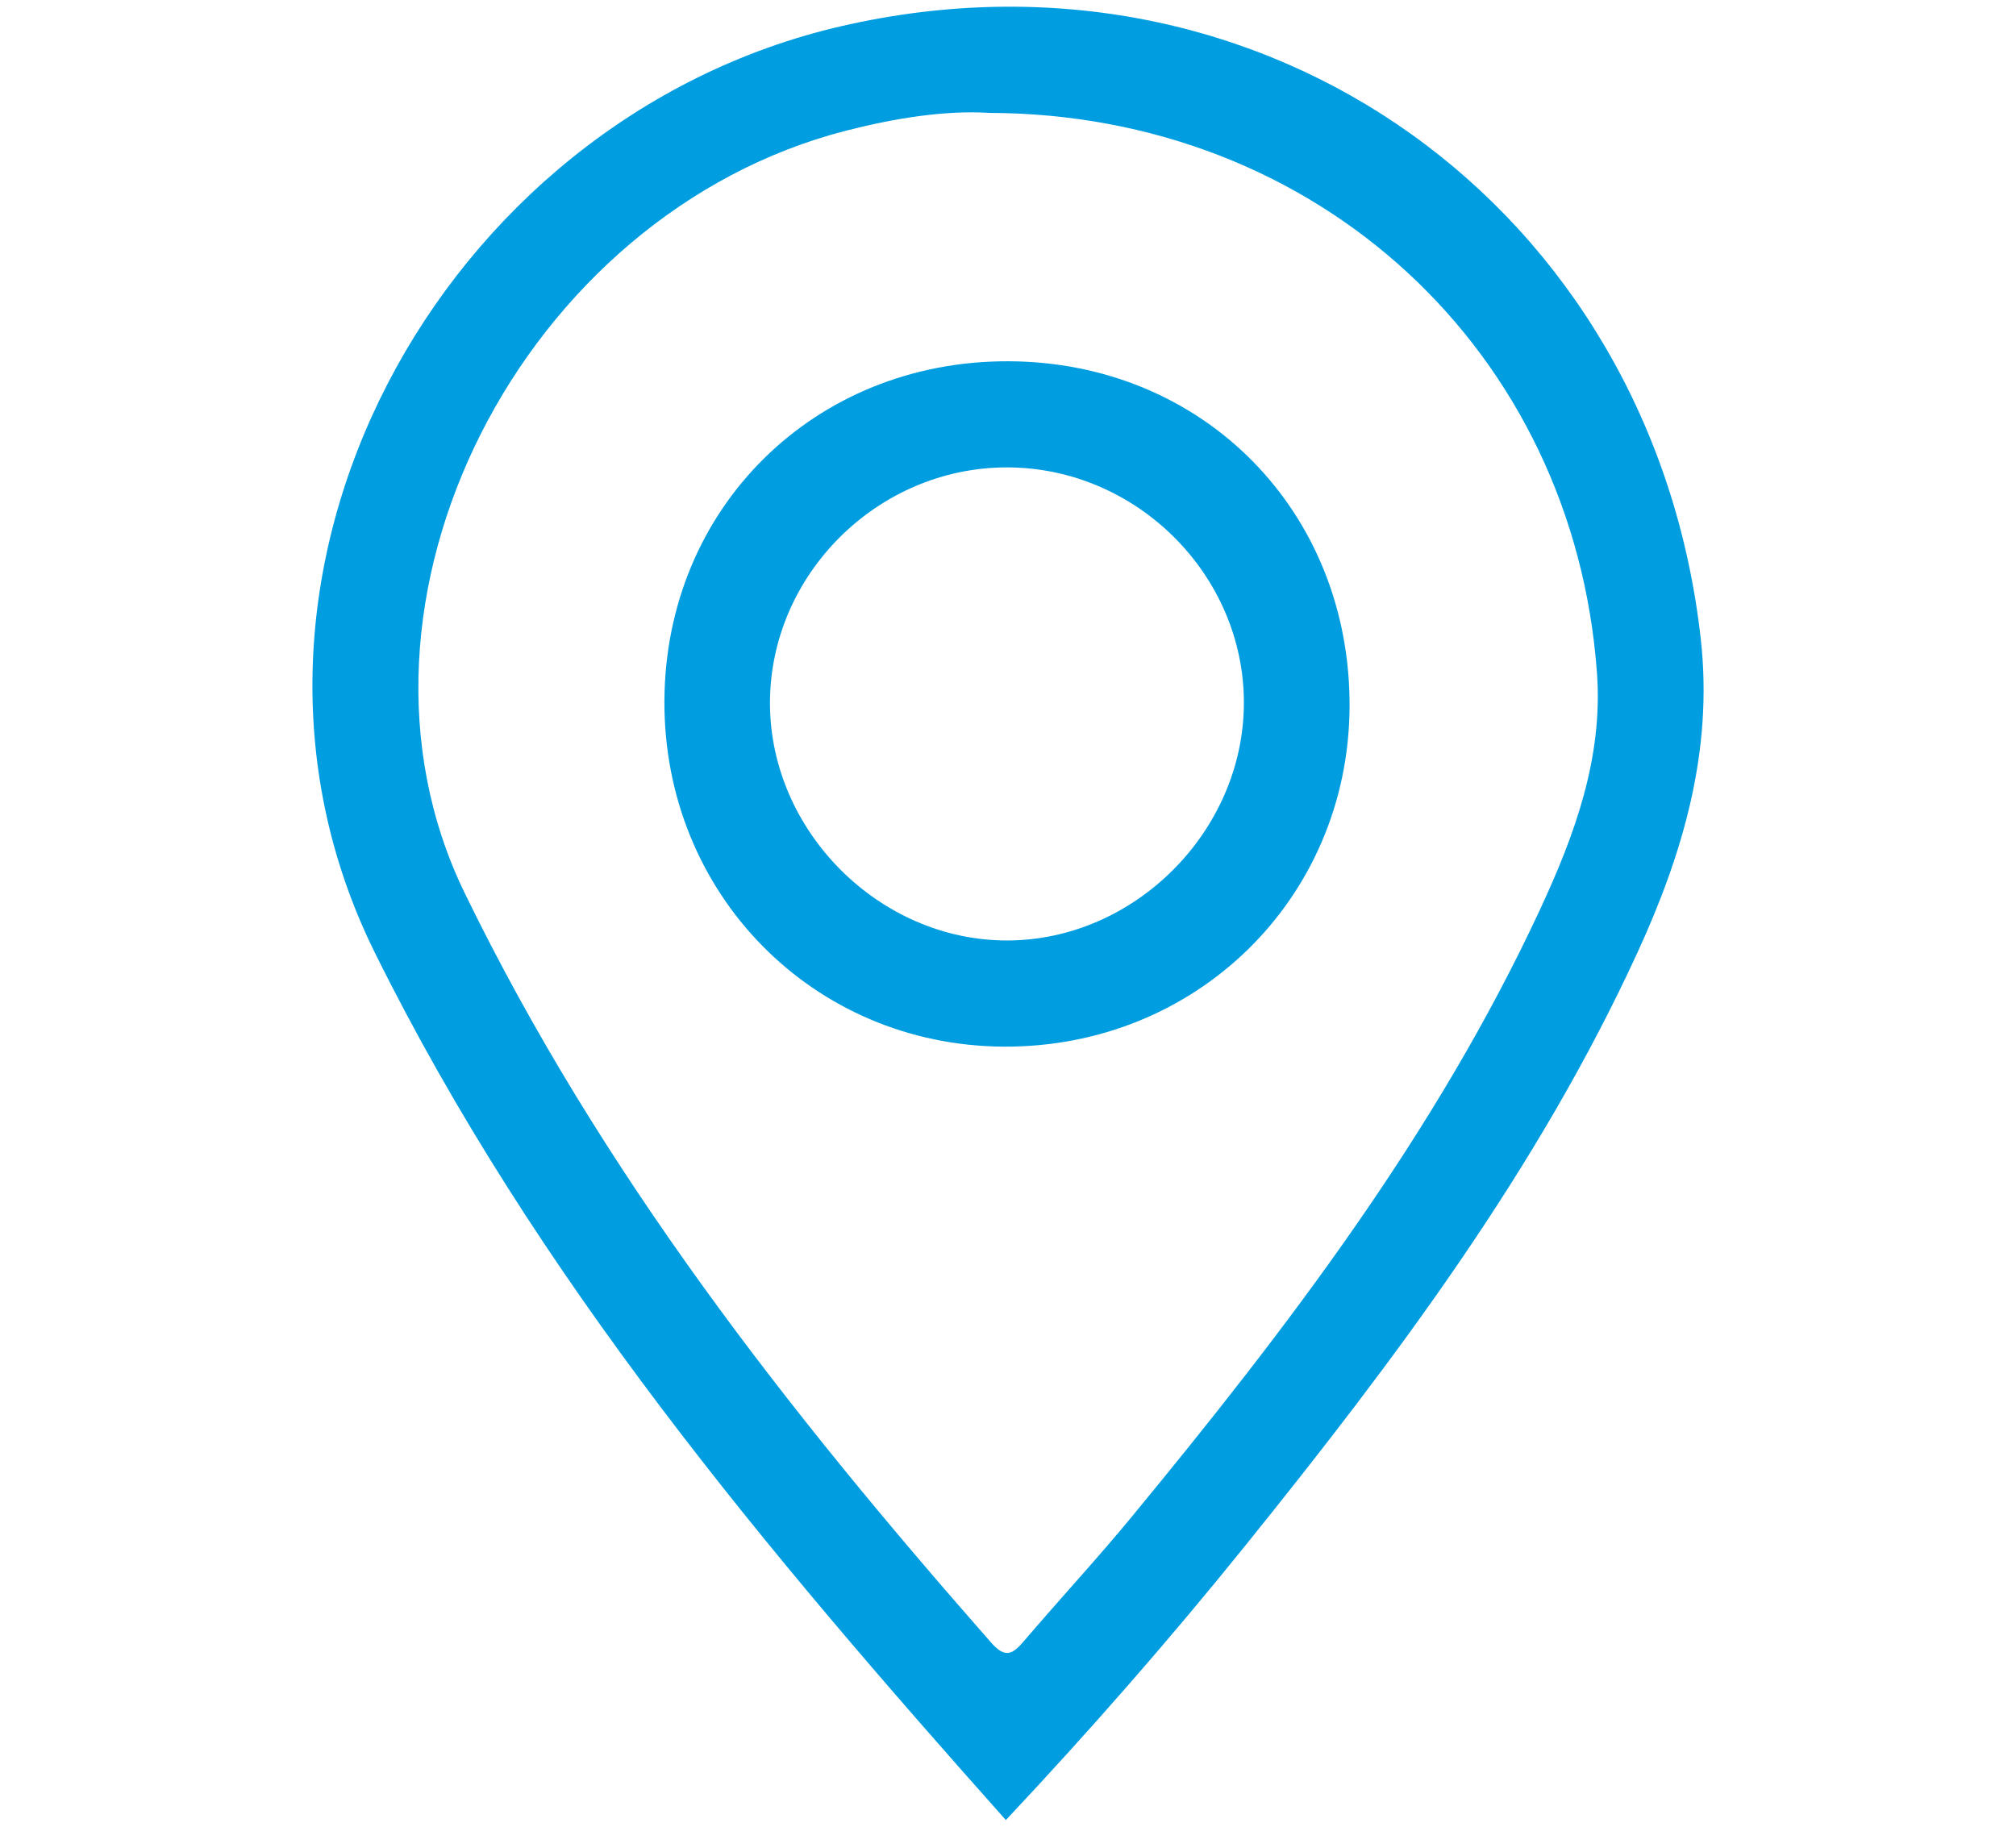 <?xml version="1.0" encoding="utf-8"?>
<!-- Generator: Adobe Illustrator 16.0.0, SVG Export Plug-In . SVG Version: 6.00 Build 0)  -->
<!DOCTYPE svg PUBLIC "-//W3C//DTD SVG 1.1//EN" "http://www.w3.org/Graphics/SVG/1.1/DTD/svg11.dtd">
<svg version="1.1" id="Layer_1" xmlns="http://www.w3.org/2000/svg" xmlns:xlink="http://www.w3.org/1999/xlink" x="0px" y="0px"
	 width="47.938px" height="43.445px" viewBox="0 0 47.938 43.445" enable-background="new 0 0 47.938 43.445" xml:space="preserve">
<g>
	<path fill="#009EE0" d="M40.443,15.203C39.299,4.933,30.043-1.706,19.986,0.627C10.438,2.842,4.503,13.746,8.911,22.652
		c3.829,7.737,9.302,14.225,15.007,20.634c2.02-2.15,3.911-4.313,5.714-6.552c3.545-4.402,6.932-8.913,9.308-14.086
		C40.023,20.288,40.738,17.852,40.443,15.203z M36.619,21.633c-2.475,5.324-6.003,9.944-9.709,14.442
		c-0.828,1.005-1.715,1.961-2.56,2.952c-0.264,0.309-0.441,0.427-0.777,0.044c-4.827-5.488-9.3-11.2-12.525-17.836
		c-3.37-6.931,1.383-16.167,9.089-18.132c1.168-0.298,2.347-0.483,3.389-0.418c7.822,0.022,13.895,5.681,14.448,13.321
		C38.12,18.02,37.446,19.853,36.619,21.633z"/>
	<path fill="#009EE0" d="M23.975,8.592c-4.612-0.013-8.156,3.489-8.176,8.078c-0.021,4.578,3.526,8.194,8.063,8.222
		c4.576,0.026,8.191-3.514,8.229-8.057C32.126,12.171,28.615,8.604,23.975,8.592z M23.943,22.367c-3.034,0-5.631-2.6-5.634-5.641
		c-0.003-3.059,2.561-5.61,5.634-5.61c3.076,0,5.642,2.553,5.635,5.608C29.57,19.769,26.976,22.368,23.943,22.367z"/>
</g>
</svg>
